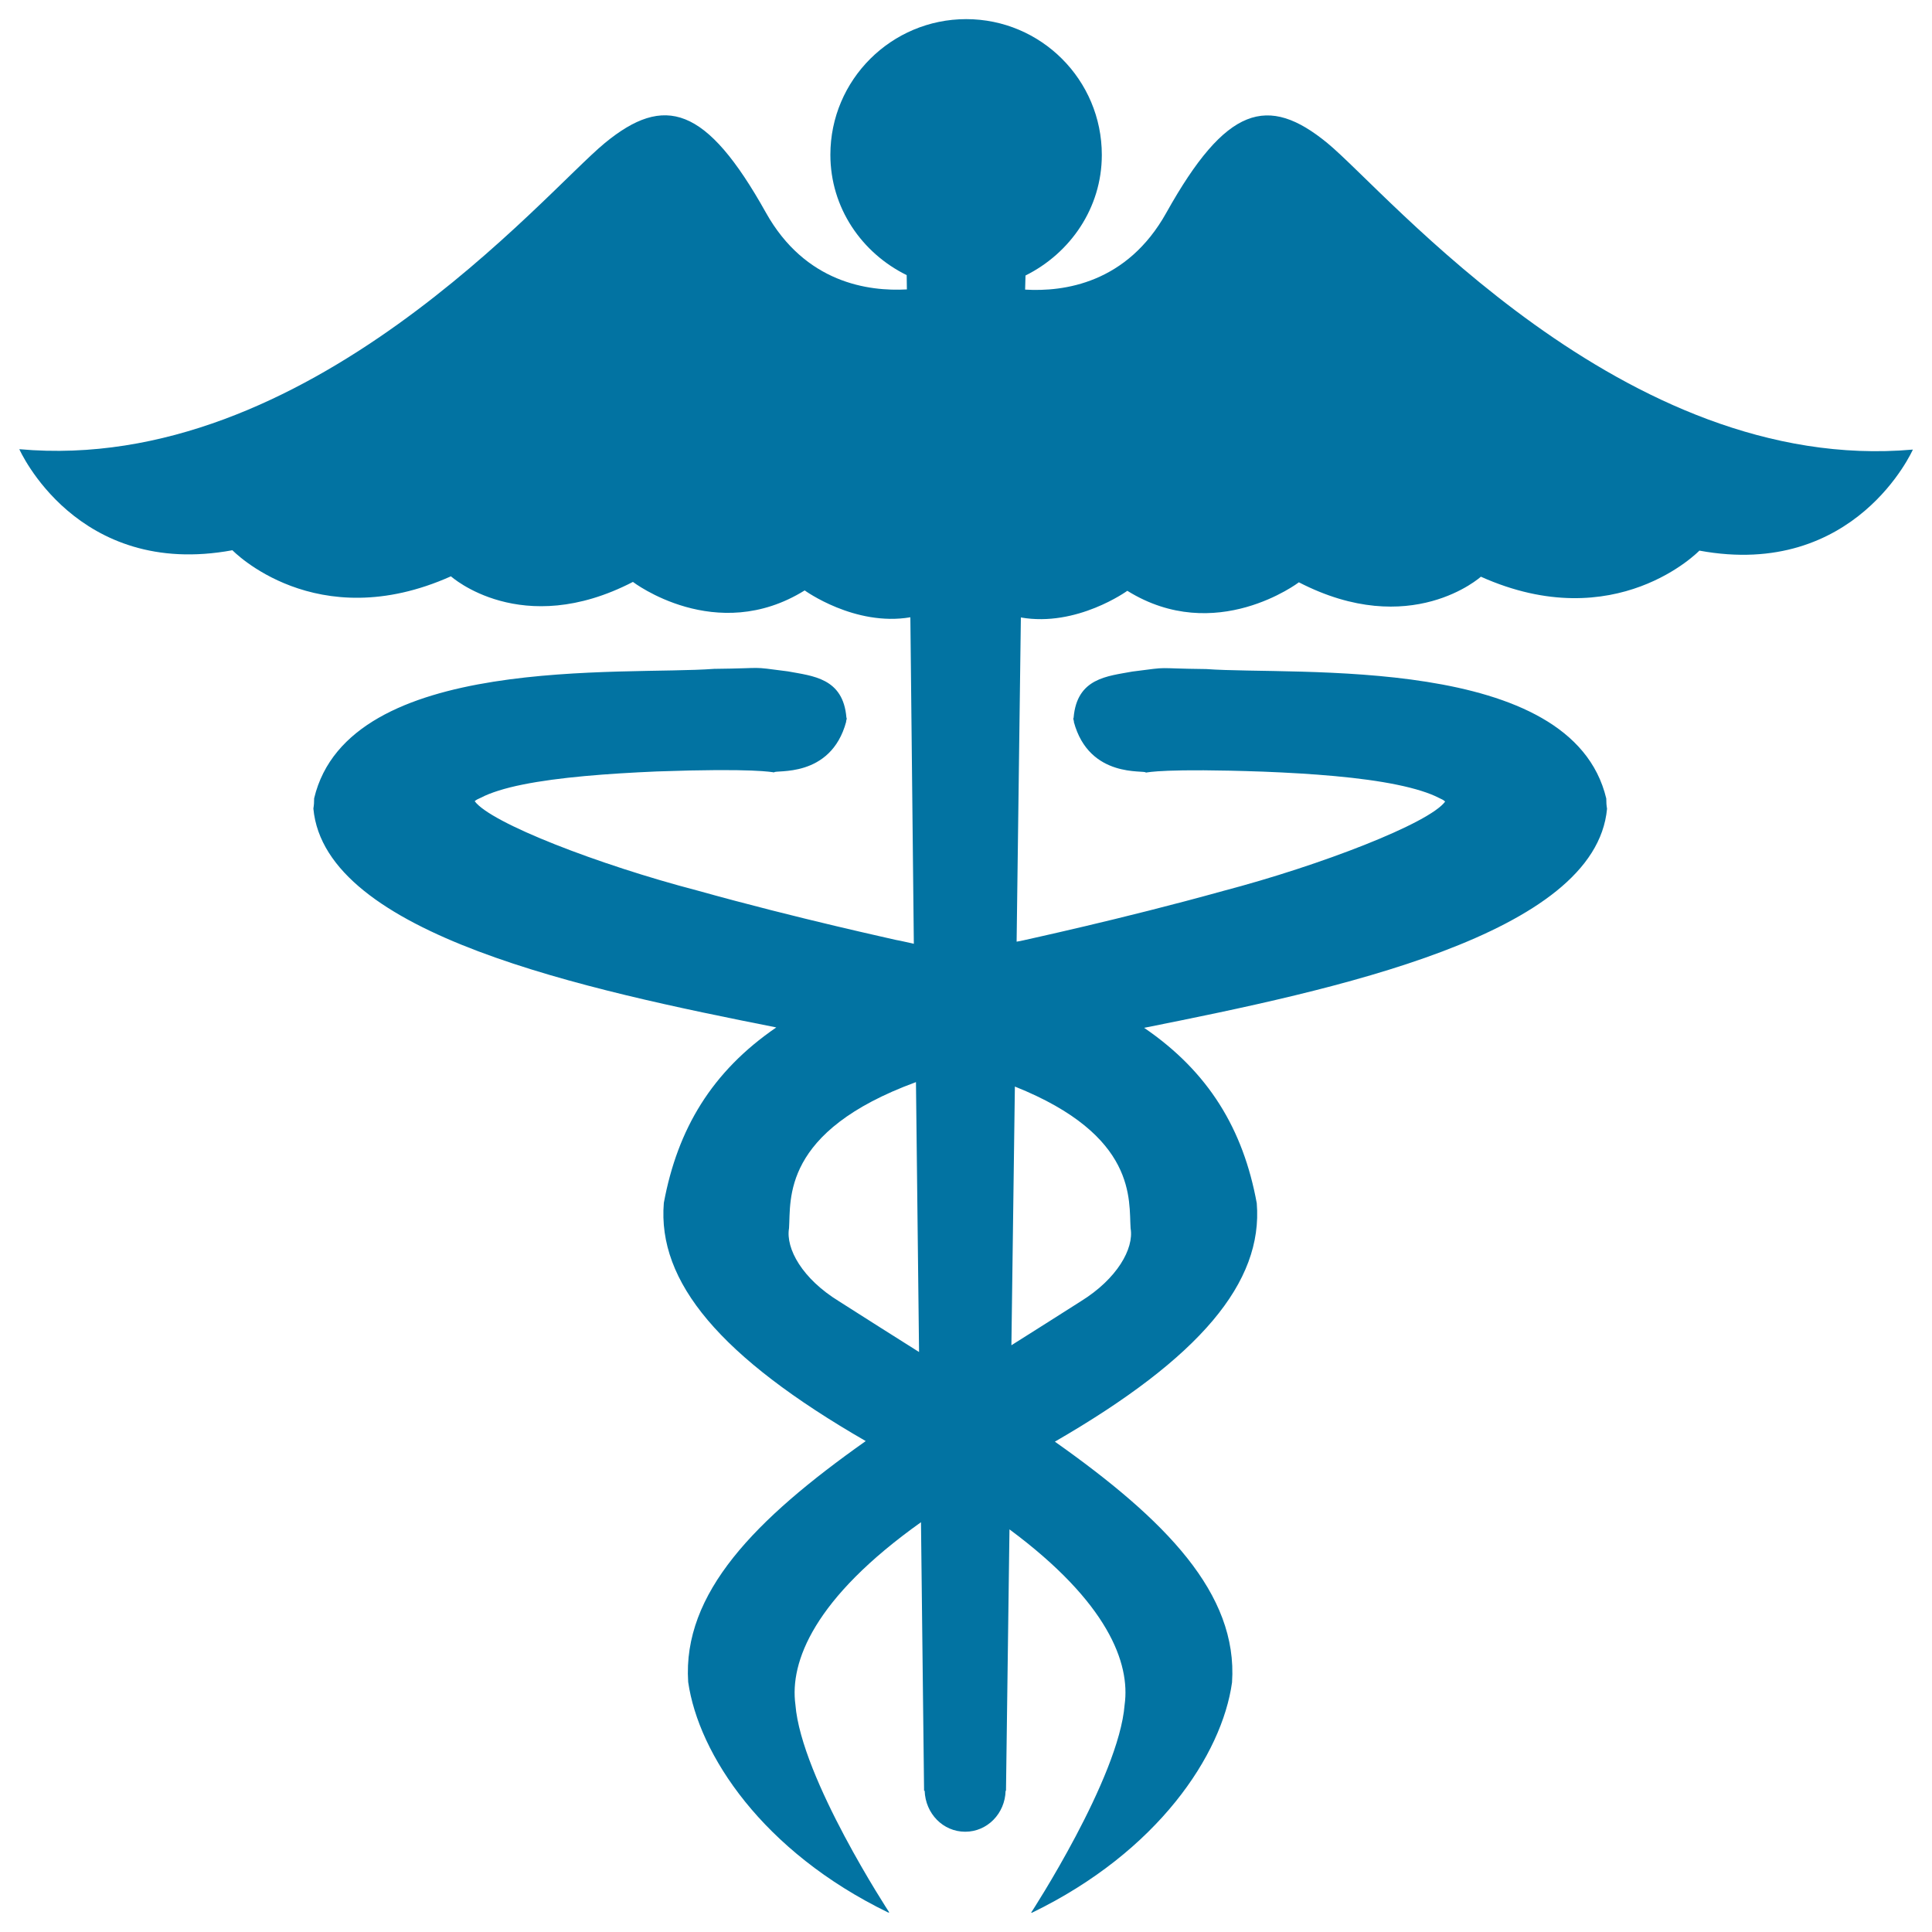<svg xmlns="http://www.w3.org/2000/svg" viewBox="0 0 1000 1000" style="fill:#0273a2">
<title>Caduceus Medical Symbol SVG icon</title>
<g><path d="M687.1,74.1c-30.9-25.4-52.5-19.3-83.4,36c-20.4,36.6-53.1,41-73.1,39.8l0.2-7.3c23.1-11.5,39.5-34.9,39.5-62.4c0-38.9-31.5-70.3-70.2-70.3c-38.7,0-70.3,31.4-70.3,70.2c0,27.5,16.3,50.9,39.5,62.3l0.1,7.4c-19.9,1.1-52.6-3.3-73-39.8c-30.9-55.3-52.5-61.3-83.3-36C281.9,99.6,159.4,245.9,10,232.5c0,0,29.6,67.2,110.3,52.3c0,0,43.1,44.8,113.1,13.5c0,0,36.4,32.8,94.2,2.9c0,0,43,32.9,88.9,4.4c0,0,25.9,18.8,54.7,13.9l1.8,169c-3.3-0.7-5.9-1.4-9.3-2c0-0.1-49.9-10.8-102.9-25.6c-50.9-13.3-106.8-34.9-115.1-46.2c0.7-0.7,1.8-1.2,3.4-1.9c4.5-2.4,12.3-4.9,21.4-6.7c18.7-3.8,44-5.7,69.5-6.8c50.6-1.8,59.7,0.4,60.7,0.5c0.1-1.6,29.3,3.5,37.3-26.3c-0.3-0.2,0.6-1.4,0.1-2.1c-1.7-20.5-17.4-21.5-30.3-23.9c-20.9-2.7-10-1.6-38.2-1.3c-46.3,3.5-189.1-8.1-207,67c0,2.1-0.1,3.5-0.4,5.3c6,65.4,141.5,93.8,239.6,113.3c-33.3,22.8-51.1,52.5-58.2,90.8c-3.4,40.9,29.1,79.8,104.5,123.3c-57.3,40.5-94.9,78.7-91.9,124.7c5.4,37.5,38.5,87.7,103.5,119.3c0.2,0.1,0.3-0.1,0.4,0l0,0c0,0,0.1,0,0.2,0c0,0-45.6-69.5-48.6-107.6c-3-22.1,9.6-55,65-94.4l1.6,139h0.3c0.4,11.8,9.5,21.2,21,21.2c11.4,0,20.6-9.4,20.9-21.2h0.2l1.8-135.3c51,37.8,62.6,69.3,59.6,90.8c-3,38-48.4,107.6-48.4,107.6s0,0,0.1,0c0,0,0.1,0.1,0.4,0c65.1-31.6,98.3-81.7,103.5-119.2c3.1-46-34.5-84.2-91.7-124.6c75.3-43.5,107.8-82.5,104.5-123.4c-7-38.3-24.9-68-58.3-90.8c98.2-19.6,233.6-48,239.6-113.4c-0.3-1.8-0.4-3.2-0.4-5.3c-17.9-75.1-160.8-63.6-207.1-67c-28.2-0.3-17.2-1.4-38.2,1.3c-12.9,2.4-28.7,3.3-30.4,23.9c-0.5,0.6,0.4,1.9,0.1,2.1c8,29.8,37.2,24.7,37.3,26.3c0.8-0.1,10-2.3,60.7-0.5c25.4,1,50.6,2.9,69.4,6.8c9.3,1.9,16.8,4.3,21.4,6.7c1.5,0.7,2.7,1.2,3.4,2c-8.2,11.2-64.1,32.9-115.1,46.3c-52.9,14.7-103,25.4-103.1,25.5c-1.3,0.3-2.3,0.5-3.6,0.7l2.2-167.8c29,5.1,55.1-13.8,55.1-13.8c45.7,28.4,88.8-4.4,88.8-4.4c57.9,29.9,94.2-2.9,94.2-2.9c69.9,31.3,113.1-13.5,113.1-13.5c80.8,14.9,110.5-52.3,110.5-52.3C840.6,245.9,718.1,99.6,687.1,74.1z M408.4,635.7c1-14.7-4.1-50,65.7-75.6l1.6,139.7c-13.5-8.5-27.4-17.3-41.5-26.3C415.3,661.9,406.6,646.3,408.4,635.7z M559.5,673.5c-12.3,7.9-24.2,15.3-36,22.8l1.8-133.9c63.6,25.4,58.9,58.9,59.9,73.4C587,646.3,578.2,661.9,559.5,673.5z"/></g>
</svg>